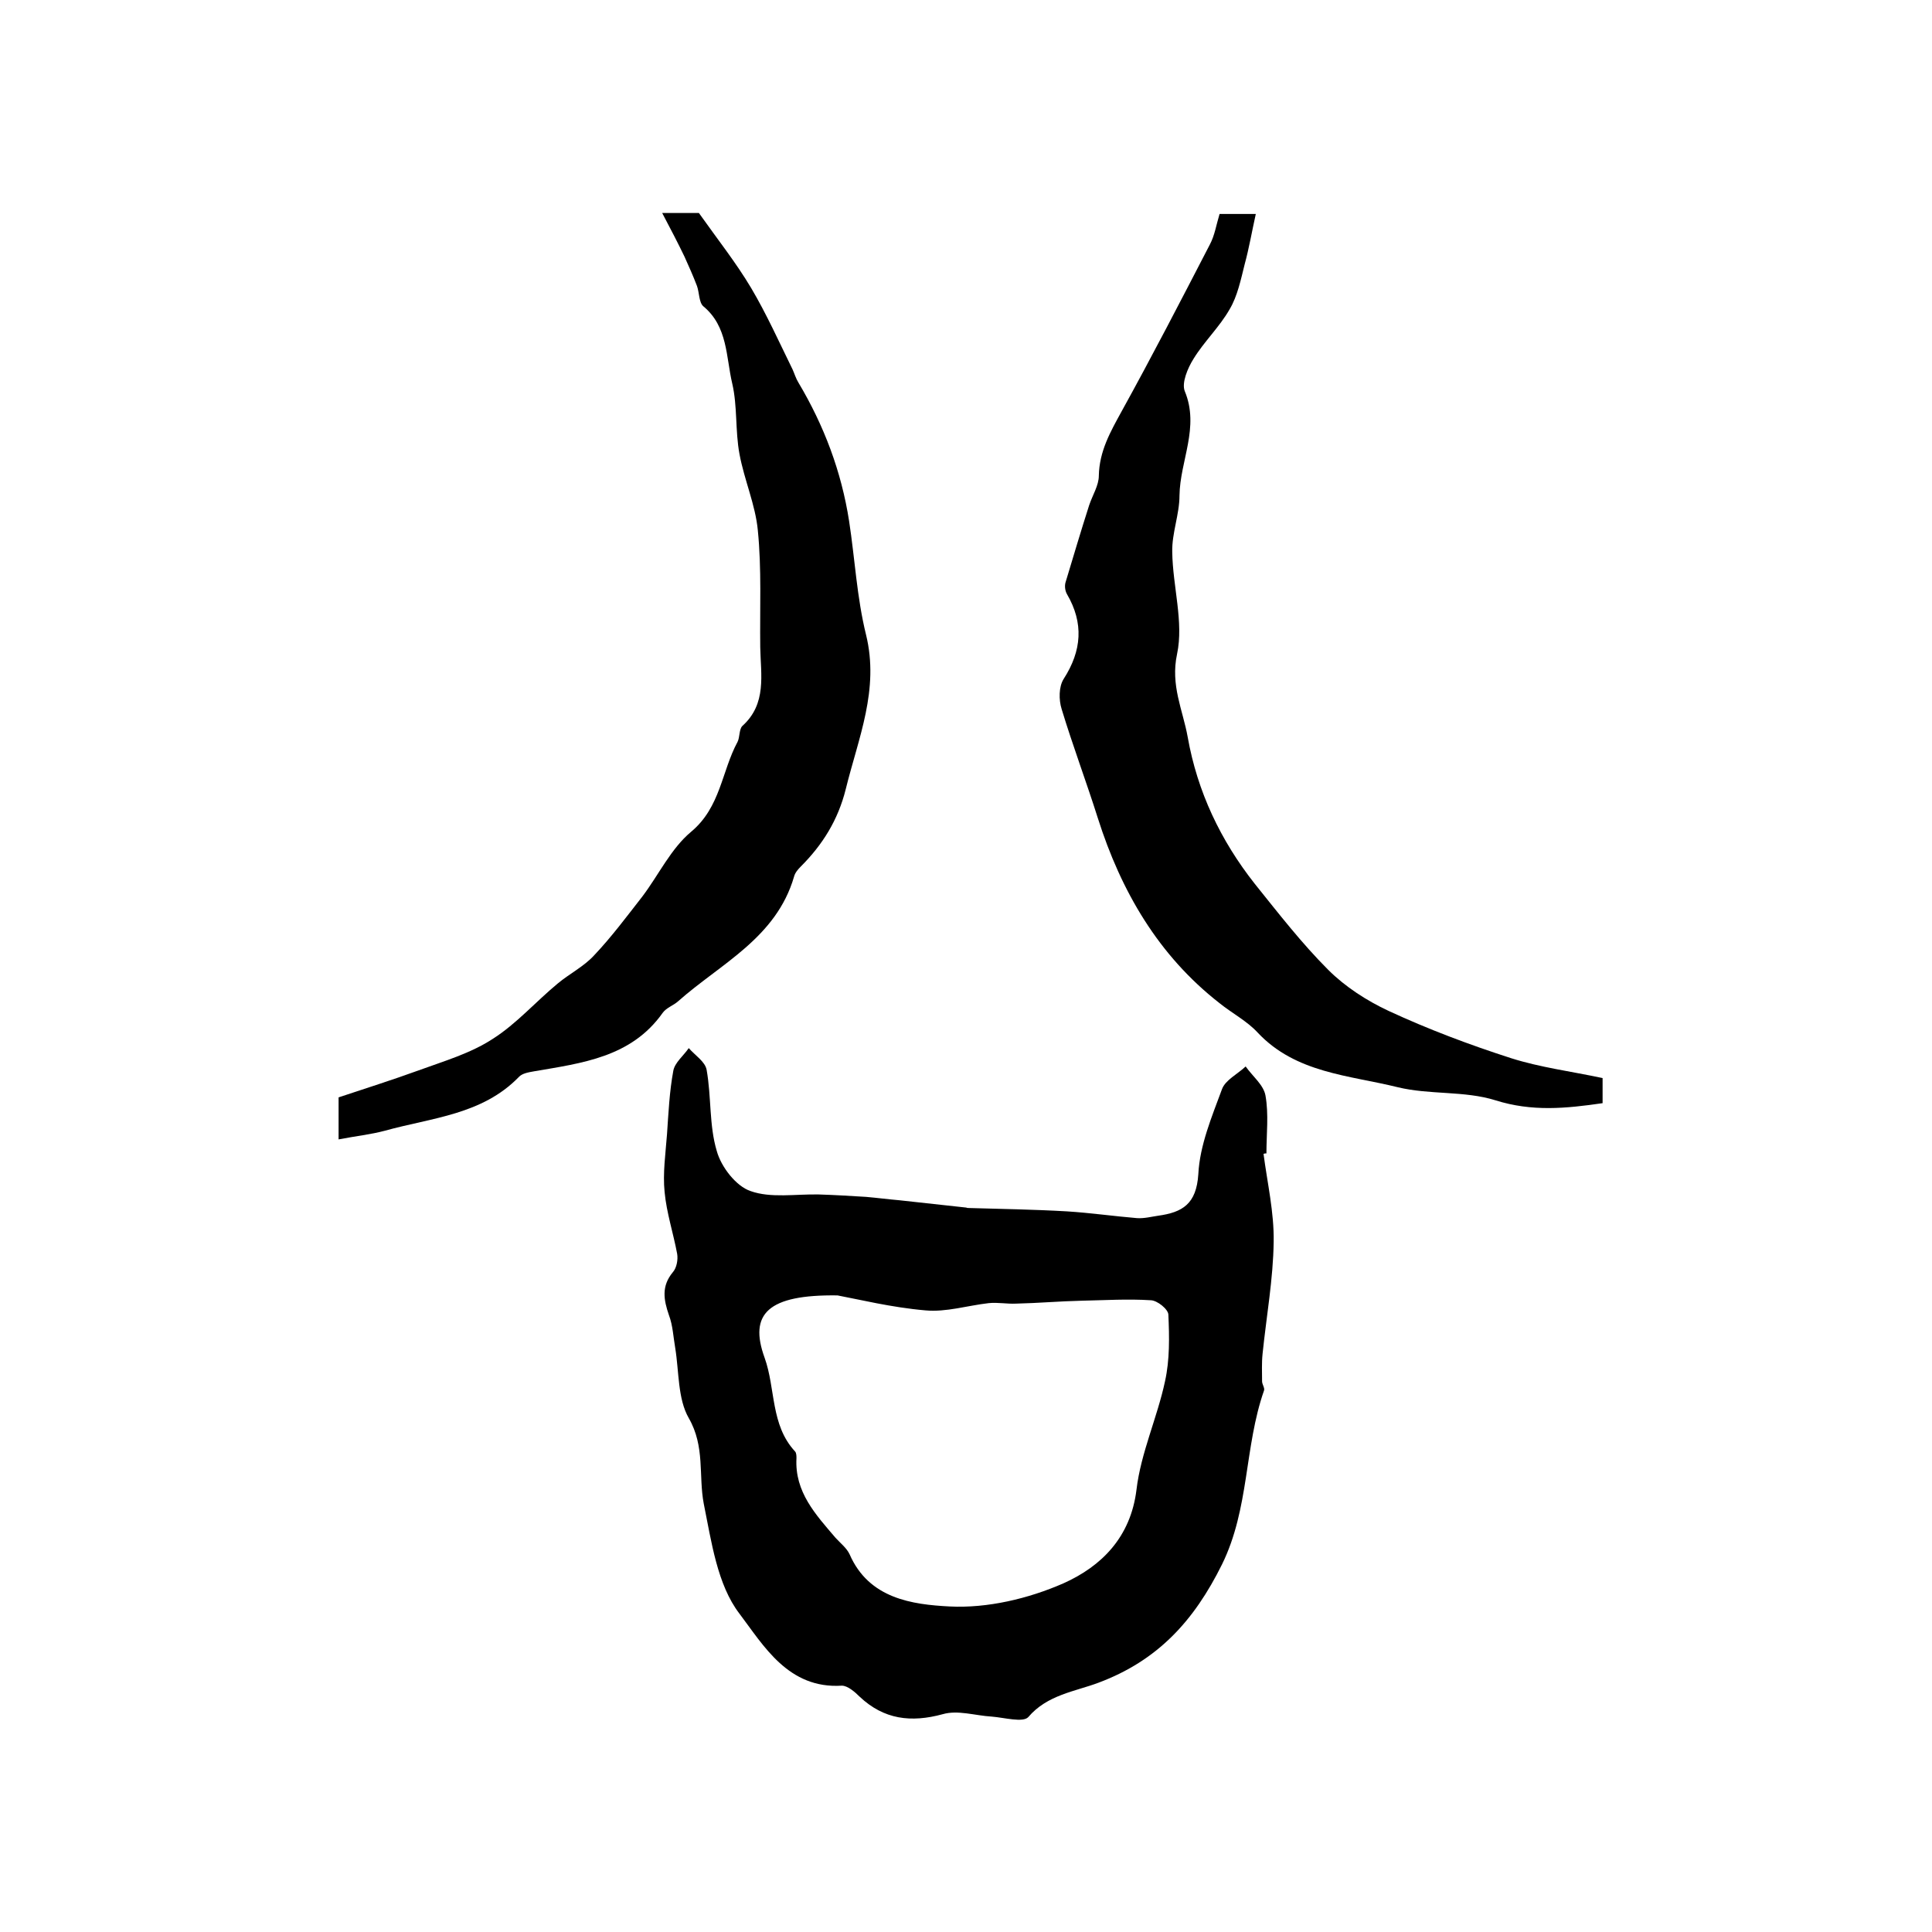 <?xml version="1.0" encoding="utf-8"?>
<!-- Generator: Adobe Illustrator 22.0.0, SVG Export Plug-In . SVG Version: 6.00 Build 0)  -->
<svg version="1.1" id="图层_1" xmlns="http://www.w3.org/2000/svg" xmlns:xlink="http://www.w3.org/1999/xlink" x="0px" y="0px"
	 viewBox="0 0 400 400" style="enable-background:new 0 0 400 400;" xml:space="preserve">
<style type="text/css">
	.st0{fill:#FFFFFF;}
</style>
<g>
	
	<path d="M261.6,238.9c0.8,6.1,2.2,12.1,2.1,18.2c-0.1,7.7-1.5,15.4-2.3,23.2c-0.2,1.9-0.1,3.8-0.1,5.7c0,0.6,0.6,1.4,0.4,1.9
		c-4.1,11.7-3,24.4-8.7,36c-5.8,11.7-13.3,19.9-25.6,24.5c-4.8,1.8-10.6,2.5-14.5,7.1c-1.1,1.2-5,0.1-7.6-0.1
		c-3.4-0.2-7-1.4-10.1-0.5c-6.6,1.8-12.2,1.1-17.2-3.6c-1-1-2.5-2.3-3.7-2.3c-11.1,0.7-16.2-8.3-21.2-14.9c-4.6-6-5.8-14.9-7.4-22.8
		c-1.1-5.8,0.3-11.8-3.1-17.7c-2.3-4-2-9.6-2.8-14.5c-0.4-2.3-0.5-4.7-1.3-6.8c-1.1-3.2-1.6-6,0.8-8.9c0.8-0.9,1.1-2.6,0.9-3.8
		c-0.8-4.3-2.2-8.5-2.6-12.8c-0.4-3.9,0.2-8,0.5-12c0.3-4.4,0.5-8.8,1.3-13.1c0.3-1.7,2.1-3.1,3.2-4.7c1.3,1.5,3.4,2.8,3.7,4.5
		c1,5.6,0.5,11.5,2.1,16.8c0.9,3.3,4,7.3,7,8.3c4.2,1.5,9.3,0.6,14.1,0.7c3.3,0.1,6.5,0.3,9.8,0.5c2.3,0.2,4.6,0.5,6.9,0.7
		c4.6,0.5,9.2,1,13.7,1.5c0.2,0,0.3,0.1,0.5,0.1c6.8,0.2,13.6,0.3,20.5,0.7c4.8,0.3,9.7,1,14.5,1.4c1.5,0.1,3-0.3,4.4-0.5
		c5-0.7,7.9-2.4,8.3-8.6c0.3-6,2.8-11.9,4.9-17.6c0.7-1.9,3.2-3.1,4.9-4.7c1.4,2,3.7,3.8,4.1,6c0.7,3.9,0.2,8,0.2,12
		C262.1,238.8,261.8,238.8,261.6,238.9z M173.4,268.2C159,268,155,272,158.3,281.1c2.3,6.4,1.2,13.9,6.3,19.4c0.3,0.3,0.3,1,0.3,1.4
		c-0.4,7,4,11.7,8.1,16.5c1,1.1,2.3,2.1,2.9,3.4c4,9.2,13,10.4,20.7,10.8c7.8,0.4,16.3-1.6,23.6-4.8c7.8-3.5,13.9-9.5,15.1-19.4
		c0.9-7.6,4.3-14.9,5.9-22.4c1-4.5,0.9-9.2,0.7-13.8c0-1.1-2.3-3-3.7-3c-4.7-0.3-9.5,0-14.3,0.1c-4.5,0.1-9,0.5-13.5,0.6
		c-1.9,0.1-3.8-0.3-5.7-0.1c-4.4,0.5-8.8,1.9-13.1,1.5C184.6,270.7,177.7,269,173.4,268.2z"/>
	<path d="M70.1,235.9c0-3.4,0-5.5,0-8.7c5.4-1.8,11.1-3.6,16.6-5.6c5.2-1.9,10.7-3.5,15.3-6.5c4.9-3.1,8.9-7.7,13.5-11.5
		c2.4-2,5.4-3.5,7.5-5.8c3.6-3.8,6.8-8.1,10-12.2c3.4-4.5,5.9-9.9,10.1-13.4c6.1-5.1,6.3-12.5,9.6-18.6c0.5-1,0.3-2.6,1-3.3
		c5.1-4.6,3.8-10.6,3.7-16.3c-0.1-8.1,0.3-16.2-0.5-24.2c-0.5-5.3-2.8-10.4-3.8-15.8c-0.9-4.8-0.4-9.9-1.5-14.6
		c-1.3-5.5-0.9-11.8-6-16c-0.9-0.8-0.8-2.8-1.3-4.2c-0.8-2.1-1.7-4.1-2.6-6.1c-1.3-2.7-2.7-5.4-4.6-9c4,0,6.3,0,7.6,0
		c3.9,5.5,7.7,10.3,10.8,15.5c3.2,5.4,5.8,11.2,8.6,16.9c0.4,0.9,0.7,1.9,1.2,2.7c5.3,8.9,8.9,18.4,10.5,28.7
		c1.2,7.8,1.6,15.8,3.5,23.5c2.8,11.4-1.6,21.4-4.2,32c-1.6,6.4-4.8,11.5-9.3,16c-0.6,0.6-1.2,1.3-1.4,2.1
		c-3.7,12.7-15.2,18-24,25.8c-1,0.9-2.4,1.3-3.2,2.4c-6.5,9.2-16.7,10.4-26.6,12.1c-1.1,0.2-2.5,0.4-3.2,1.2
		c-7.6,7.8-18,8.4-27.7,11.1C76.7,234.9,73.7,235.2,70.1,235.9z"/>
	<path d="M331.8,223.2c0,1.7,0,3.3,0,5.2c-7.6,1.1-14.6,1.8-22.2-0.6c-6.4-2-13.6-1.1-20.2-2.7c-10.1-2.5-21.1-2.9-29-11.3
		c-2.2-2.4-5.3-4-7.9-6.1c-12.7-9.9-20.4-23.2-25.2-38.3c-2.4-7.6-5.2-15-7.5-22.6c-0.6-1.9-0.6-4.6,0.4-6.2
		c3.8-5.9,4.2-11.6,0.7-17.6c-0.4-0.7-0.5-1.7-0.3-2.4c1.6-5.3,3.2-10.7,4.9-16c0.7-2.1,2-4.1,2-6.1c0.1-5.1,2.4-9.1,4.7-13.3
		c6.3-11.4,12.3-23,18.3-34.6c1-1.9,1.3-4,2-6.3c2,0,4.2,0,7.5,0c-0.8,3.6-1.4,7.1-2.3,10.4c-0.8,3.2-1.5,6.6-3.1,9.3
		c-2.1,3.7-5.3,6.7-7.5,10.3c-1.2,1.9-2.5,5-1.8,6.7c3.1,7.5-1,14.4-1.1,21.6c0,3.9-1.6,7.8-1.5,11.7c0.1,7.1,2.4,14.5,1,21.1
		c-1.4,6.5,1.2,11.6,2.2,17.2c2,11.3,6.8,21.4,13.9,30.4c4.9,6.1,9.7,12.3,15.2,17.8c3.5,3.5,8,6.4,12.5,8.5
		c8.2,3.8,16.7,7,25.4,9.8C318.9,221,325.2,221.8,331.8,223.2z"/>
	
</g>
</svg>
